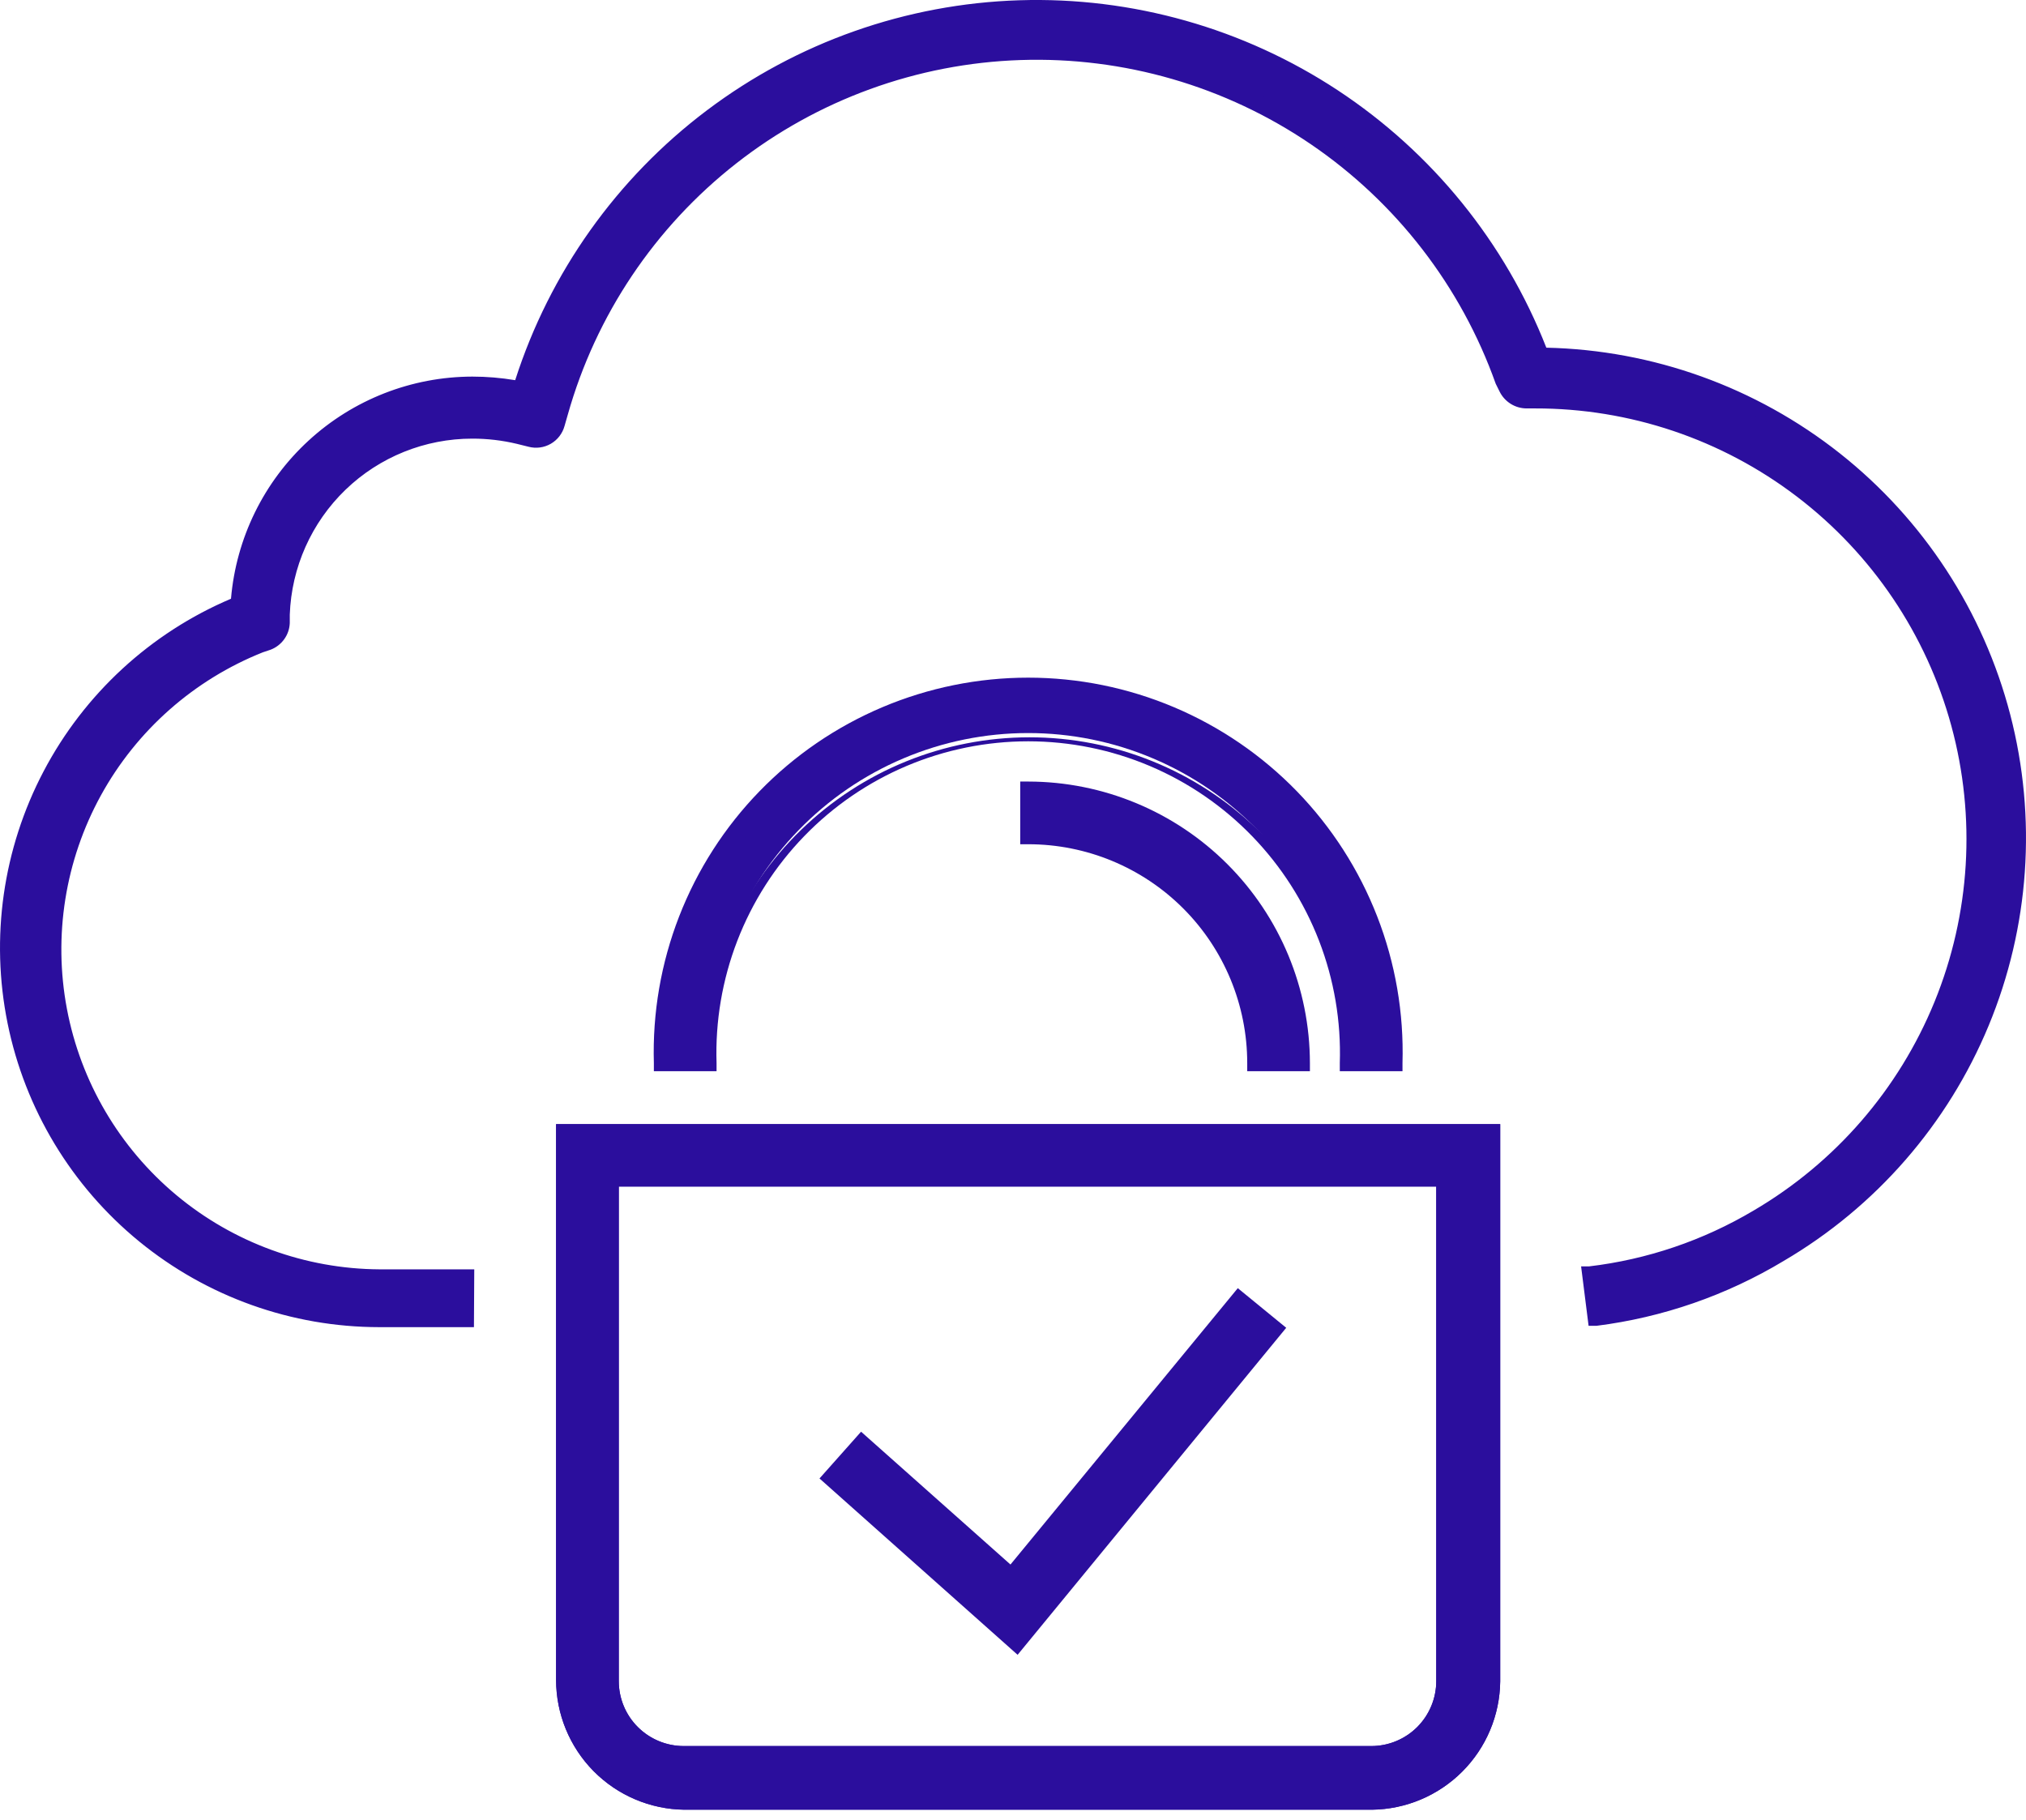 <svg width="69" height="62" viewBox="0 0 69 62" fill="none" xmlns="http://www.w3.org/2000/svg">
<path d="M15.853 44.926H12.9C9.975 44.918 7.144 43.897 4.888 42.036C2.632 40.175 1.091 37.589 0.527 34.719C-0.036 31.849 0.412 28.873 1.797 26.297C3.182 23.721 5.417 21.705 8.121 20.592C8.196 19.45 8.514 18.338 9.055 17.33C9.596 16.322 10.347 15.442 11.257 14.749C12.167 14.056 13.215 13.566 14.33 13.313C15.446 13.06 16.602 13.048 17.723 13.28C18.841 9.62 21.074 6.4 24.111 4.07C27.148 1.74 30.837 0.417 34.662 0.286C38.487 0.154 42.258 1.221 45.448 3.336C48.638 5.452 51.087 8.511 52.454 12.086C56.047 12.12 59.53 13.331 62.369 15.534C65.207 17.737 67.246 20.809 68.171 24.282C69.096 27.754 68.857 31.433 67.491 34.756C66.125 38.08 63.706 40.863 60.606 42.681C58.683 43.82 56.543 44.547 54.323 44.815L54.147 43.344C56.162 43.097 58.104 42.438 59.854 41.409C62.681 39.744 64.882 37.195 66.118 34.156C67.355 31.117 67.556 27.756 66.694 24.59C65.831 21.424 63.951 18.631 61.344 16.639C58.737 14.647 55.547 13.568 52.266 13.568H51.979C51.84 13.568 51.703 13.529 51.586 13.454C51.468 13.38 51.374 13.274 51.315 13.148L51.182 12.882C49.951 9.547 47.7 6.685 44.749 4.703C41.798 2.721 38.297 1.72 34.744 1.843C31.191 1.965 27.767 3.205 24.96 5.386C22.152 7.566 20.103 10.576 19.105 13.988L18.994 14.386C18.94 14.571 18.817 14.727 18.649 14.822C18.482 14.917 18.285 14.943 18.098 14.895L17.7 14.796C17.187 14.668 16.659 14.605 16.13 14.608C14.446 14.601 12.825 15.251 11.613 16.42C10.401 17.589 9.692 19.185 9.637 20.868V21.145C9.633 21.29 9.585 21.431 9.501 21.549C9.416 21.668 9.298 21.758 9.162 21.808L8.907 21.908C6.488 22.859 4.475 24.624 3.217 26.899C1.959 29.174 1.534 31.817 2.015 34.372C2.495 36.926 3.852 39.234 5.851 40.896C7.85 42.558 10.367 43.471 12.966 43.477H15.853V44.926Z" fill="#2B0E9D"/>
<path d="M16.141 45.203H12.911C9.933 45.201 7.047 44.17 4.741 42.285C2.436 40.4 0.852 37.776 0.259 34.857C-0.334 31.939 0.099 28.905 1.486 26.269C2.872 23.633 5.126 21.557 7.867 20.393C8.042 18.332 8.983 16.411 10.505 15.011C12.026 13.61 14.018 12.831 16.086 12.827C16.575 12.827 17.063 12.868 17.546 12.949C18.722 9.284 21.004 6.072 24.078 3.756C27.152 1.439 30.868 0.13 34.715 0.009C38.562 -0.112 42.353 0.96 45.567 3.079C48.78 5.198 51.26 8.259 52.664 11.842C56.299 11.922 59.808 13.186 62.66 15.441C65.511 17.696 67.548 20.82 68.463 24.338C69.377 27.857 69.119 31.578 67.727 34.936C66.335 38.294 63.886 41.106 60.75 42.946C58.8 44.12 56.626 44.874 54.368 45.158H54.103L53.848 43.134H54.114C56.096 42.9 58.006 42.251 59.722 41.232C62.502 39.602 64.669 37.102 65.886 34.118C67.103 31.134 67.304 27.832 66.457 24.722C65.61 21.613 63.761 18.869 61.199 16.915C58.636 14.96 55.501 13.905 52.278 13.911H51.99C51.799 13.91 51.611 13.856 51.449 13.754C51.287 13.652 51.156 13.508 51.072 13.336L50.94 13.07C49.76 9.753 47.556 6.897 44.647 4.915C41.737 2.933 38.273 1.928 34.755 2.045C31.236 2.162 27.846 3.395 25.075 5.566C22.303 7.737 20.294 10.733 19.338 14.121L19.227 14.508C19.157 14.764 18.989 14.982 18.759 15.115C18.529 15.248 18.256 15.284 17.999 15.216L17.601 15.117C17.105 14.999 16.596 14.939 16.086 14.94C14.475 14.939 12.926 15.563 11.767 16.681C10.607 17.8 9.927 19.325 9.869 20.935V21.222C9.861 21.421 9.795 21.612 9.679 21.773C9.563 21.934 9.402 22.058 9.217 22.129L8.951 22.218C6.603 23.154 4.654 24.877 3.436 27.092C2.219 29.308 1.81 31.878 2.279 34.362C2.748 36.846 4.067 39.089 6.009 40.708C7.95 42.326 10.395 43.219 12.922 43.234H16.152L16.141 45.203ZM16.086 13.38C14.133 13.392 12.256 14.142 10.832 15.479C9.409 16.817 8.543 18.643 8.409 20.592V20.769L8.244 20.835C5.59 21.919 3.395 23.891 2.035 26.414C0.674 28.937 0.232 31.855 0.785 34.667C1.338 37.48 2.85 40.014 5.064 41.834C7.278 43.655 10.056 44.65 12.922 44.65H15.599V43.732H12.922C10.242 43.751 7.64 42.827 5.571 41.123C3.502 39.419 2.097 37.042 1.602 34.408C1.106 31.773 1.552 29.049 2.861 26.71C4.17 24.37 6.259 22.565 8.763 21.609L9.018 21.51C9.104 21.478 9.179 21.421 9.233 21.346C9.286 21.271 9.315 21.182 9.316 21.09V20.813C9.379 19.06 10.12 17.4 11.383 16.183C12.646 14.966 14.332 14.286 16.086 14.287C16.641 14.282 17.196 14.349 17.734 14.486L18.132 14.586C18.25 14.616 18.374 14.6 18.48 14.54C18.585 14.48 18.663 14.381 18.696 14.265L18.807 13.867C19.814 10.386 21.896 7.312 24.755 5.086C27.615 2.86 31.104 1.595 34.726 1.473C38.347 1.35 41.916 2.376 44.919 4.403C47.922 6.431 50.208 9.356 51.448 12.761L51.57 13.004C51.608 13.083 51.667 13.151 51.742 13.198C51.816 13.245 51.902 13.27 51.99 13.269H52.278C55.623 13.26 58.878 14.352 61.54 16.379C64.202 18.405 66.123 21.252 67.004 24.479C67.886 27.707 67.679 31.134 66.417 34.233C65.154 37.331 62.907 39.927 60.021 41.619C58.323 42.625 56.444 43.287 54.49 43.566L54.612 44.484C56.694 44.191 58.698 43.488 60.507 42.415C63.552 40.628 65.927 37.892 67.269 34.626C68.611 31.36 68.845 27.745 67.937 24.333C67.028 20.922 65.027 17.901 62.239 15.735C59.451 13.569 56.029 12.377 52.499 12.34H52.311L52.244 12.163C50.899 8.641 48.487 5.627 45.345 3.542C42.203 1.457 38.489 0.406 34.72 0.535C30.952 0.664 27.317 1.967 24.325 4.262C21.334 6.557 19.134 9.729 18.033 13.336L17.955 13.579H17.712C17.179 13.452 16.634 13.385 16.086 13.38Z" fill="#2B0E9D"/>
<path d="M34.635 55.965L28.308 50.335L29.359 49.162L34.447 53.697L42.156 44.273L43.373 45.269L34.635 55.965Z" fill="#2B0E9D"/>
<path d="M34.657 56.363L27.91 50.357L29.326 48.764L34.414 53.288L42.156 43.875L43.805 45.225L34.657 56.363ZM28.695 50.302L34.591 55.567L42.986 45.302L42.19 44.661L34.447 54.085L29.359 49.539L28.695 50.302Z" fill="#2B0E9D"/>
<path d="M46.725 61.363H23.309C22.223 61.363 21.182 60.932 20.414 60.164C19.647 59.397 19.216 58.356 19.216 57.27V38.566H50.817V57.27C50.817 58.356 50.386 59.397 49.619 60.164C48.851 60.932 47.81 61.363 46.725 61.363ZM20.798 40.148V57.27C20.798 57.936 21.062 58.575 21.533 59.046C22.004 59.517 22.643 59.781 23.309 59.781H46.725C47.391 59.781 48.029 59.517 48.5 59.046C48.971 58.575 49.236 57.936 49.236 57.27V40.148H20.798Z" fill="#2B0E9D"/>
<path d="M46.725 61.639H23.308C22.145 61.625 21.033 61.152 20.215 60.324C19.398 59.496 18.939 58.379 18.939 57.215V38.289H51.093V57.27C51.079 58.425 50.615 59.528 49.798 60.344C48.982 61.16 47.879 61.625 46.725 61.639ZM19.492 38.843V57.27C19.495 58.281 19.898 59.25 20.613 59.965C21.328 60.68 22.297 61.083 23.308 61.086H46.725C47.736 61.083 48.705 60.68 49.42 59.965C50.135 59.25 50.538 58.281 50.54 57.27V38.843H19.492ZM46.725 60.058H23.308C22.942 60.058 22.58 59.986 22.242 59.845C21.904 59.705 21.596 59.5 21.337 59.241C21.078 58.982 20.873 58.675 20.733 58.337C20.593 57.999 20.521 57.636 20.521 57.27V39.871H49.512V57.27C49.512 58.009 49.218 58.718 48.696 59.241C48.173 59.764 47.464 60.058 46.725 60.058ZM21.074 40.413V57.259C21.074 57.846 21.307 58.409 21.722 58.823C22.137 59.238 22.7 59.471 23.286 59.471H46.703C47.289 59.471 47.852 59.238 48.267 58.823C48.681 58.409 48.915 57.846 48.915 57.259V40.413H21.074Z" fill="#2B0E9D"/>
<path d="M47.488 36.21H45.906C45.953 34.751 45.706 33.297 45.179 31.935C44.653 30.573 43.858 29.331 42.842 28.283C41.827 27.234 40.611 26.4 39.266 25.831C37.922 25.261 36.477 24.968 35.017 24.968C33.557 24.968 32.112 25.261 30.767 25.831C29.423 26.4 28.207 27.234 27.191 28.283C26.175 29.331 25.38 30.573 24.854 31.935C24.328 33.297 24.081 34.751 24.127 36.21H22.545C22.495 34.541 22.782 32.879 23.386 31.323C23.99 29.766 24.901 28.346 26.064 27.148C27.227 25.95 28.618 24.998 30.156 24.347C31.694 23.697 33.347 23.362 35.017 23.362C36.687 23.362 38.339 23.697 39.877 24.347C41.415 24.998 42.806 25.95 43.969 27.148C45.132 28.346 46.043 29.766 46.648 31.323C47.252 32.879 47.538 34.541 47.488 36.21Z" fill="#2B0E9D"/>
<path d="M47.765 36.486H45.63V36.21C45.676 34.787 45.436 33.37 44.923 32.042C44.41 30.715 43.635 29.503 42.645 28.481C41.655 27.458 40.47 26.645 39.16 26.09C37.849 25.535 36.44 25.249 35.017 25.249C33.594 25.249 32.185 25.535 30.874 26.09C29.564 26.645 28.378 27.458 27.388 28.481C26.398 29.503 25.624 30.715 25.111 32.042C24.599 33.37 24.358 34.787 24.404 36.21V36.486H22.269V36.21C22.219 34.504 22.511 32.806 23.129 31.215C23.747 29.625 24.678 28.174 25.867 26.95C27.056 25.726 28.478 24.753 30.05 24.088C31.622 23.423 33.311 23.081 35.017 23.081C36.724 23.081 38.412 23.423 39.984 24.088C41.556 24.753 42.978 25.726 44.167 26.95C45.355 28.174 46.286 29.625 46.904 31.215C47.523 32.806 47.815 34.504 47.765 36.21V36.486ZM46.183 35.934H47.2C47.2 32.706 45.919 29.612 43.637 27.33C41.355 25.048 38.26 23.766 35.033 23.766C31.806 23.766 28.712 25.048 26.43 27.33C24.148 29.612 22.866 32.706 22.866 35.934H23.895C23.986 33.033 25.203 30.282 27.287 28.262C29.371 26.243 32.159 25.113 35.061 25.113C37.964 25.113 40.751 26.243 42.836 28.262C44.92 30.282 46.136 33.033 46.227 35.934H46.183Z" fill="#2B0E9D"/>
<path d="M44.325 36.21H42.743C42.743 34.157 41.927 32.187 40.475 30.735C39.023 29.283 37.053 28.467 35 28.467V26.886C37.473 26.886 39.845 27.868 41.593 29.616C43.342 31.365 44.325 33.737 44.325 36.21Z" fill="#2B0E9D"/>
<path d="M44.612 36.486H42.477V36.21C42.477 34.233 41.692 32.336 40.294 30.938C38.895 29.54 36.999 28.755 35.022 28.755H34.746V26.62H35.022C37.565 26.623 40.002 27.634 41.8 29.432C43.598 31.23 44.609 33.667 44.612 36.21V36.486ZM43.03 35.933H44.059C43.987 33.633 43.041 31.446 41.413 29.819C39.786 28.191 37.599 27.245 35.299 27.173V28.246C37.327 28.32 39.25 29.161 40.683 30.597C42.116 32.034 42.951 33.961 43.019 35.989L43.03 35.933Z" fill="#2B0E9D"/>
<path d="M46.725 61.363H23.309C22.223 61.363 21.182 60.932 20.414 60.164C19.647 59.397 19.216 58.356 19.216 57.27V38.566H50.817V57.27C50.817 58.356 50.386 59.397 49.619 60.164C48.851 60.932 47.81 61.363 46.725 61.363ZM20.798 40.148V57.27C20.798 57.936 21.062 58.575 21.533 59.046C22.004 59.517 22.643 59.781 23.309 59.781H46.725C47.391 59.781 48.029 59.517 48.5 59.046C48.971 58.575 49.236 57.936 49.236 57.27V40.148H20.798Z" fill="#2B0E9D"/>
<path d="M46.725 61.639H23.308C22.145 61.625 21.033 61.152 20.215 60.324C19.398 59.496 18.939 58.379 18.939 57.215V38.289H51.093V57.27C51.079 58.425 50.615 59.528 49.798 60.344C48.982 61.16 47.879 61.625 46.725 61.639ZM19.492 38.843V57.27C19.495 58.281 19.898 59.25 20.613 59.965C21.328 60.68 22.297 61.083 23.308 61.086H46.725C47.736 61.083 48.705 60.68 49.42 59.965C50.135 59.25 50.538 58.281 50.54 57.27V38.843H19.492ZM46.725 60.058H23.308C22.942 60.058 22.58 59.986 22.242 59.845C21.904 59.705 21.596 59.5 21.337 59.241C21.078 58.982 20.873 58.675 20.733 58.337C20.593 57.999 20.521 57.636 20.521 57.27V39.871H49.512V57.27C49.512 58.009 49.218 58.718 48.696 59.241C48.173 59.764 47.464 60.058 46.725 60.058ZM21.074 40.413V57.259C21.074 57.846 21.307 58.409 21.722 58.823C22.137 59.238 22.7 59.471 23.286 59.471H46.703C47.289 59.471 47.852 59.238 48.267 58.823C48.681 58.409 48.915 57.846 48.915 57.259V40.413H21.074Z" fill="#2B0E9D"/>
</svg>
